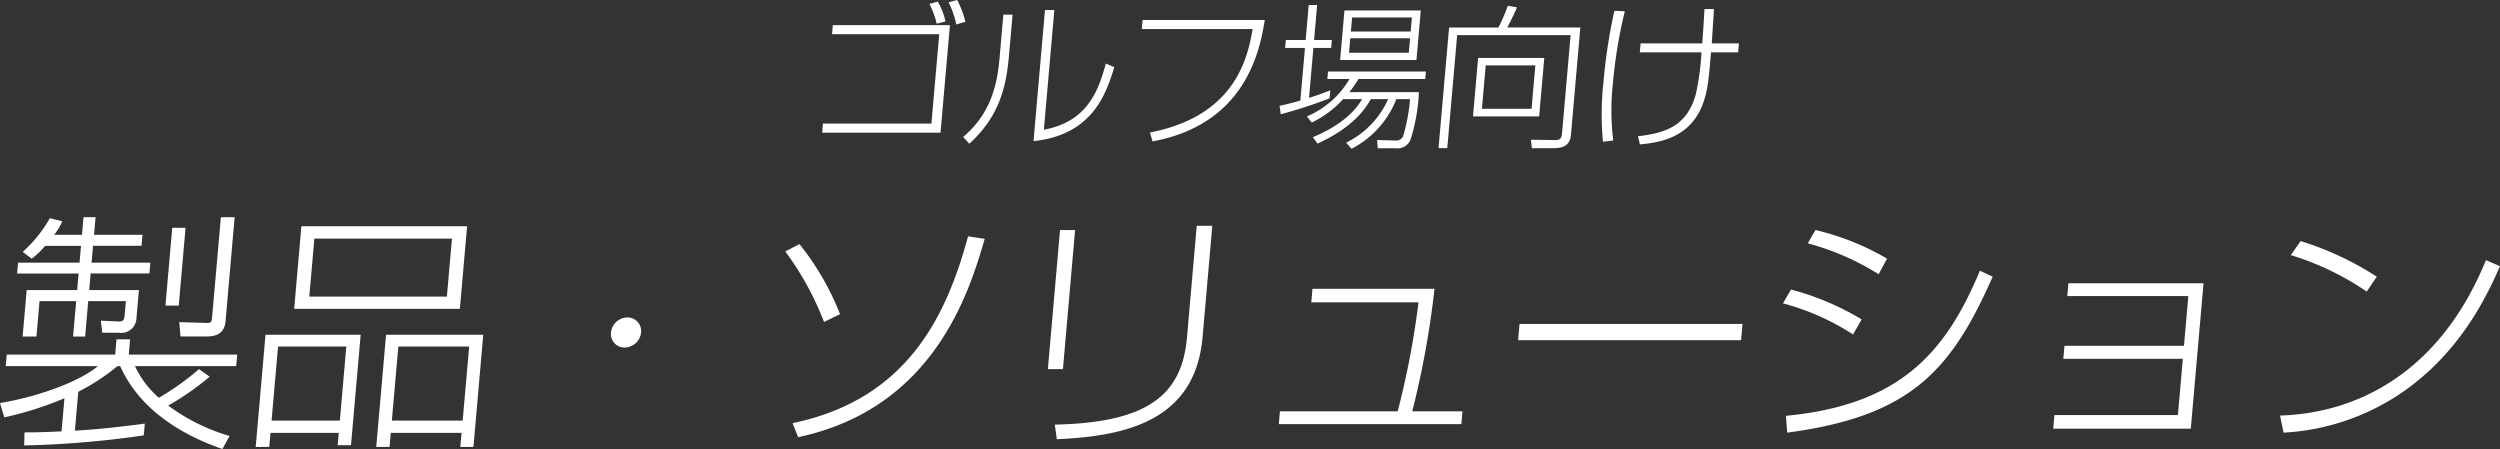 <svg height="58.051" viewBox="0 0 323.227 58.051" width="323.227" xmlns="http://www.w3.org/2000/svg" xmlns:xlink="http://www.w3.org/1999/xlink"><rect x="0" y="0" width="323.227" height="58.051" fill="#333333" stroke="none"/><clipPath id="a"><path d="m0 0h323.227v58.05h-323.227z"/></clipPath><g clip-path="url(#a)" fill="#fff"><path d="m18.721 58.7c-3.017.39-6.038.747-9.039.909l.44-5.031a27.189 27.189 0 0 0 5.06-3.309h.358c.847 1.818 3.481 7.336 13.215 10.712l.926-1.688a24.98 24.98 0 0 1 -7.933-3.928 35.6 35.6 0 0 0 5.358-3.733l-1.374-.974a35.014 35.014 0 0 1 -5.194 3.7 12.434 12.434 0 0 1 -3.084-4.09h13.082l.132-1.491h-14.022l.174-1.98h-1.755l-.174 1.98h-14.022l-.132 1.49h11.917c-2.454 2.045-7.78 3.96-12.654 4.771l.552 1.85a44.279 44.279 0 0 0 7.779-2.467l-.375 4.279c-2.8.13-3.743.13-4.783.13l-.05 1.688a125.123 125.123 0 0 0 15.467-1.3zm-11.721-24.412a8.385 8.385 0 0 0 1.062-1.755l-1.622-.39a17.31 17.31 0 0 1 -3.5 4.35l1.156.877a9.909 9.909 0 0 0 1.735-1.655h4.643l-.191 2.175h-7.95l-.122 1.4h7.953l-.188 2.142h-6.525l-.525 6.005h1.786l.4-4.577h4.738l-.4 4.577h1.558l.4-4.577h4.868l-.155 1.785c-.063.714-.239.877-.854.844l-2.231-.1.188 1.558h2.143a1.957 1.957 0 0 0 2.269-1.818l.324-3.7h-6.428l.187-2.142h7.6l.121-1.4h-7.6l.191-2.175h6.269l.126-1.428h-6.268l.2-2.272h-1.558l-.2 2.272zm15.27-.909-.88 10.063h1.72l.88-10.063zm6.288-1.363-1.133 12.884c-.059.682-.136.812-.814.779l-3.433-.1.163 1.85h3.441c1.428 0 2.261-.614 2.377-1.948l1.179-13.471zm32.653 29.7 1.269-14.51h-12.567l-1.269 14.51h1.72l.159-1.818h9.153l-.159 1.818zm-.552-12.984-.839 9.576h-9.158l.838-9.576zm-21.691-15.548-.934 10.679h21.423l.934-10.679zm19.467 1.591-.657 7.5h-17.789l.657-7.5zm-24.107 12.432-1.269 14.51h1.755l.159-1.818h8.827l-.138 1.591h1.72l1.25-14.283zm10.449 1.526-.837 9.576h-8.828l.839-9.576zm36.333-3.765a2.177 2.177 0 0 0 -2.12 1.948 1.761 1.761 0 0 0 1.777 1.948 2.177 2.177 0 0 0 2.119-1.948 1.761 1.761 0 0 0 -1.777-1.948m27.5-.422a34.7 34.7 0 0 0 -5.245-9.056l-1.836.941a38.641 38.641 0 0 1 5.012 9.124zm-5.418 15.906c17.565-3.733 22.125-18.762 24.123-25.644l-2.148-.325c-2.815 10.322-7.847 21.067-22.691 24.153zm35.809-26.781h-1.947l-1.573 17.985h1.947zm17.739-.552h-2.01l-1.268 14.481c-.661 7.563-5.31 10.972-17.083 11.23l.257 1.883c9.025-.386 17.9-2.431 18.847-13.208zm12.953 8.146-.154 1.755h13.862a109.674 109.674 0 0 1 -2.692 14.088h-15.225l-.144 1.655h23.6l.145-1.655h-6.494a116.324 116.324 0 0 0 2.878-15.841zm26.772 4.544-.184 2.106h28.826l.184-2.106zm47.512-8.44a33.282 33.282 0 0 0 -9.251-3.7l-.995 1.72a33.655 33.655 0 0 1 9.163 3.993zm-3.283 7.855a34.792 34.792 0 0 0 -9.137-3.86l-1.034 1.785a31.47 31.47 0 0 1 9.062 4.025zm-9.621 14.639c15.894-2.106 21.177-7.953 26.562-20.158l-1.651-.779c-4.444 10.679-10.414 17.366-25.078 18.762zm36.356-19.313-.145 1.655h15.647l-.562 6.429h-15.452l-.147 1.688h15.451l-.637 7.271h-15.967l-.153 1.755h17.788l1.645-18.8zm39.871-.844a39.406 39.406 0 0 0 -9.855-4.609l-1.262 1.818a35.933 35.933 0 0 1 9.81 4.709zm-12.054 20.158a29.954 29.954 0 0 0 16.361-5.94c6.95-5.226 10.121-12.173 11.621-15.581l-1.815-.779c-6.069 14.834-16.957 19.8-26.622 20.09z" transform="translate(0 -3.928)"/><path d="m122.541 3.251-.1 1.17h13.859l-1.012 11.562h-14.022l-.1 1.17h15.3l1.216-13.9zm14.57-.484a9.357 9.357 0 0 0 -1-2.563l-1.078.3a12.054 12.054 0 0 1 .945 2.563zm2.58.04a13.641 13.641 0 0 0 -1.065-2.807l-1.116.3a11.831 11.831 0 0 1 1 2.865zm6.092-.908h-1.191l-.468 5.346c-.242 2.764-.747 7.143-4.729 10.452l.79.888c3.836-3.491 4.768-7.224 5.136-11.421zm5.4-.605h-1.21l-1.483 16.95c7.534-.79 9.359-5.973 10.441-9.563l-1.089-.464c-1.019 3.793-2.558 7.545-8.013 8.555zm11.409 1.291-.1 1.17h14.327c-.68 4.056-2.462 11.28-13.28 13.378l.344 1.15c12-2.24 13.852-11.643 14.509-15.7zm26.1-1.228-.56 6.4h9.868l.56-6.4zm8.56 2.72h-7.729l.159-1.816h7.729zm-.24 2.744h-7.729l.164-1.877h7.728zm-7.69 5.088a13.259 13.259 0 0 0 1.177-1.695h8.636l.085-.965h-12.653l-.086.965h2.865a11.668 11.668 0 0 1 -5.508 4.839l.617.79a12.777 12.777 0 0 0 4.059-3.027h2.462c-.518.847-1.86 3.027-6.364 4.923l.594.827c4.813-2.2 6.259-4.661 6.9-5.751h2.24a11.5 11.5 0 0 1 -5.436 5.63l.7.79a12.22 12.22 0 0 0 5.788-6.417h1.776a23.923 23.923 0 0 1 -.906 4.825 1.012 1.012 0 0 1 -.954.526l-2.4-.068.086 1.071h2.281a1.836 1.836 0 0 0 1.953-1.11 23.757 23.757 0 0 0 1.083-6.154zm-2.462-.224c-.9.343-1.694.648-2.749.969l.565-6.457h2.3l.09-1.029h-2.3l.394-4.52h-1.09l-.395 4.52h-2.563l-.09 1.029h2.563l-.595 6.8c-1.367.4-1.984.526-2.683.686l.146 1.09a62.572 62.572 0 0 0 6.314-2.058zm32.33-8.132h-9.443c.169-.323.775-1.473 1.256-2.6l-1.193-.2a23.322 23.322 0 0 1 -1.21 2.807h-6.381l-1.364 15.595h1.13l1.278-14.609h14.669l-1.11 12.692c-.074.847-.4.868-1.025.868l-3-.04.127 1.09h2.763c1.029 0 2.155-.182 2.291-1.735zm-4.663 3.935h-8.555l-.661 7.565h8.555zm-1.645 6.58h-6.417l.491-5.609h6.417zm23.3-8.455c.155-2.462.2-3.027.288-4.439h-1.228c-.082 1.392-.123 2.1-.287 4.439h-7.974l-.1 1.15h7.97a32.59 32.59 0 0 1 -.74 5.448c-1.233 4.421-4.434 5.023-7.47 5.406l.251 1.053c2.377-.225 6.339-.77 8.04-4.987.724-1.816.867-3.45 1.15-6.921h3.509l.1-1.15zm-12.588-4.218a69.084 69.084 0 0 0 -1.412 9.221 37.5 37.5 0 0 0 -.068 7.708l1.326-.161a32.373 32.373 0 0 1 -.036-7.426 61.612 61.612 0 0 1 1.538-9.282z" transform="translate(-14.866)"/></g></svg>